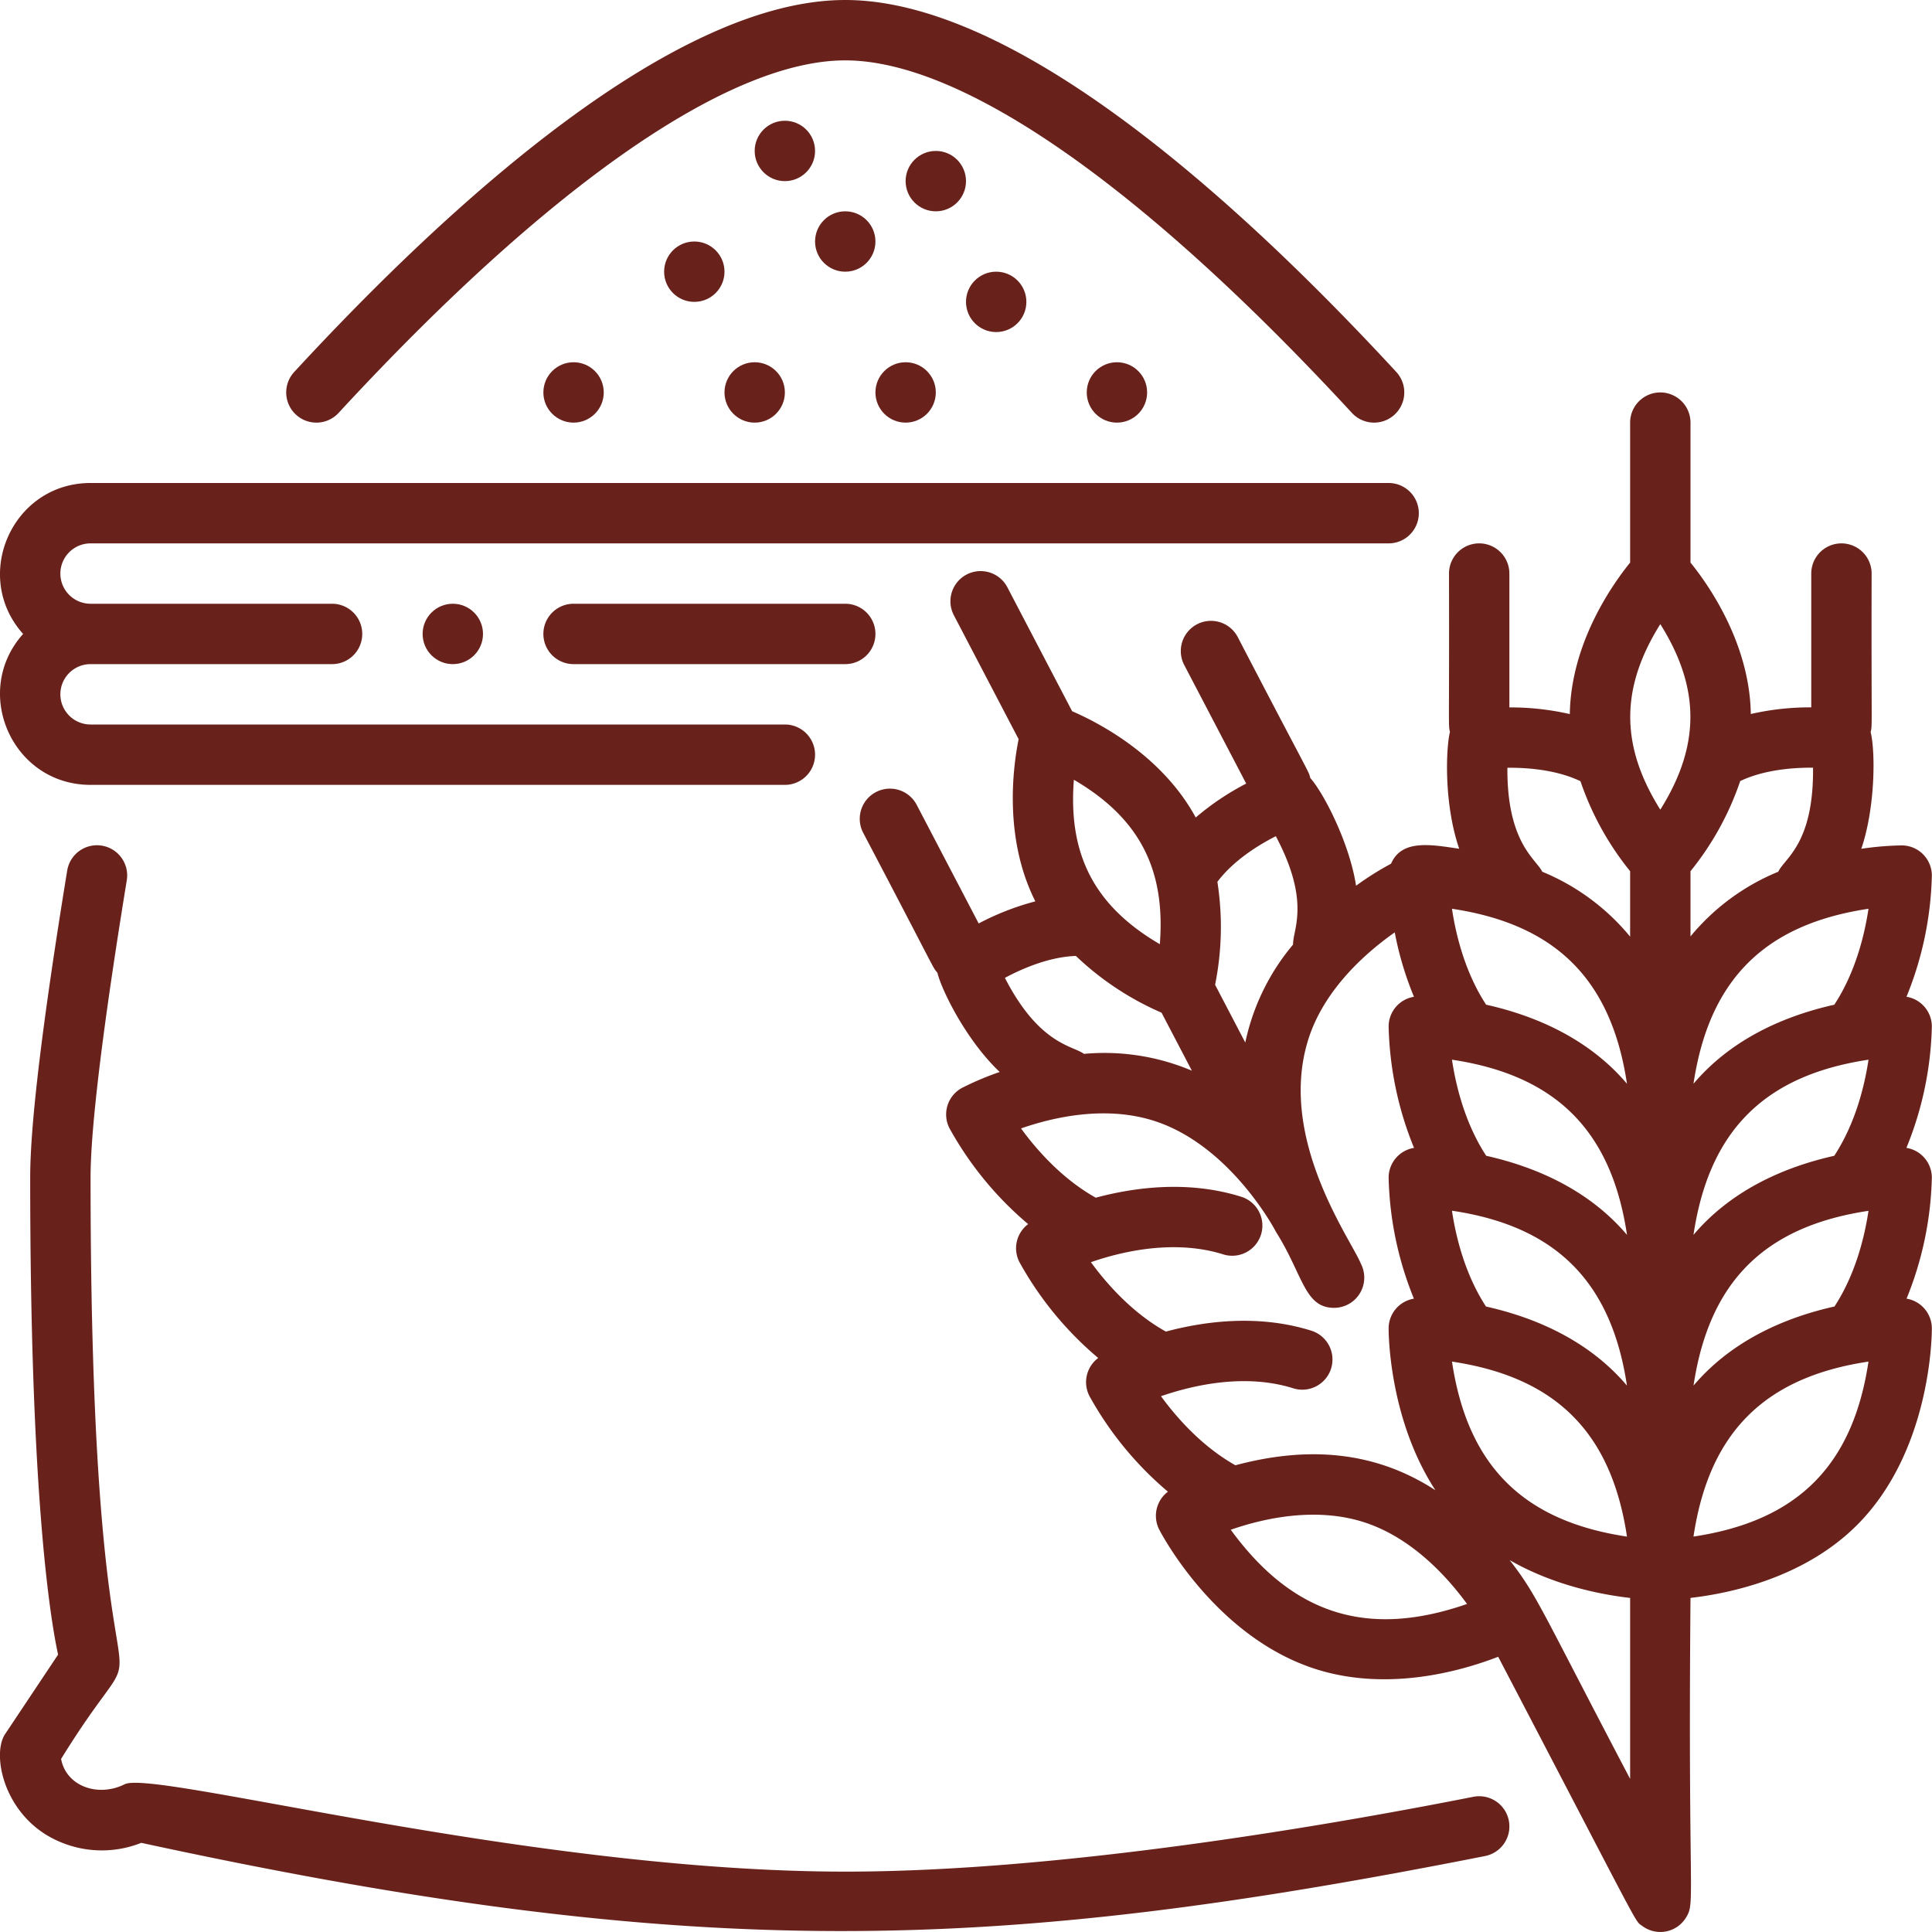 <svg xmlns="http://www.w3.org/2000/svg" version="1.1" xmlns:xlink="http://www.w3.org/1999/xlink" width="512" height="512" x="0" y="0" viewBox="0 0 512 512" style="enable-background:new 0 0 512 512" xml:space="preserve"><g><g data-name="Wheat Bag"><path d="M390.449 476.17C352.983 483.575 281.54 496 224 496c-83.681 0-183.147-27.058-190.956-23.156-7.029 3.512-15.494.569-16.853-6.708C45.679 418.376 24 483.814 24 312c0-13.035 3.318-40.253 9.6-78.711a8 8 0 1 0-15.791-2.578C11.3 270.568 8 297.918 8 312c0 83.121 5.143 116.064 7.391 126.491L1.344 459.563c-3.368 5.054-.738 19.486 10.9 26.678a28.329 28.329 0 0 0 25.2 2.13c147.206 31.9 225.67 29.277 356.109 3.5a8 8 0 1 0-3.1-15.7zM24 208h184a8 8 0 0 0 0-16H24a8 8 0 0 1 0-16h64a8 8 0 0 0 0-16H24a8 8 0 0 1 0-16h344a8 8 0 0 0 0-16H24c-20.8 0-31.6 24.683-17.874 40-13.718 15.309-2.94 40 17.874 40zM89.728 109.427C145.351 49.18 193.036 16 224 16s78.649 33.18 134.272 93.427a8 8 0 0 0 11.756-10.854C328.511 53.6 269.476 0 224 0S119.489 53.6 77.972 98.573a8 8 0 0 0 11.756 10.854z" fill="#68221b" opacity="1" data-original="#000000"></path><path d="M152 160a8 8 0 0 0 0 16h72a8 8 0 0 0 0-16z" fill="#68221b" opacity="1" data-original="#000000"></path><circle cx="120" cy="168" r="8" fill="#68221b" opacity="1" data-original="#000000"></circle><circle cx="184" cy="72" r="8" fill="#68221b" opacity="1" data-original="#000000"></circle><circle cx="208" cy="40" r="8" fill="#68221b" opacity="1" data-original="#000000"></circle><circle cx="224" cy="64" r="8" fill="#68221b" opacity="1" data-original="#000000"></circle><circle cx="248" cy="48" r="8" fill="#68221b" opacity="1" data-original="#000000"></circle><circle cx="264" cy="80" r="8" fill="#68221b" opacity="1" data-original="#000000"></circle><circle cx="296" cy="104" r="8" fill="#68221b" opacity="1" data-original="#000000"></circle><circle cx="240" cy="104" r="8" fill="#68221b" opacity="1" data-original="#000000"></circle><circle cx="200" cy="104" r="8" fill="#68221b" opacity="1" data-original="#000000"></circle><circle cx="152" cy="104" r="8" fill="#68221b" opacity="1" data-original="#000000"></circle><path d="M511.96 271.993a8 8 0 0 0-6.719-7.841 90.193 90.193 0 0 0 6.719-32.159 8 8 0 0 0-7.953-7.953 81.233 81.233 0 0 0-10.746.9c3.692-10.768 3.787-25.682 2.477-30.938.5-1.935.164-.277.262-42a8 8 0 0 0-16 0v35.452a70.416 70.416 0 0 0-16.017 1.767c-.294-18.748-11.208-34.239-15.983-40.129V112a8 8 0 0 0-16 0v37.09c-4.777 5.892-15.7 21.393-15.983 40.15A70.4 70.4 0 0 0 400 187.471V152a8 8 0 0 0-16 0c.1 41.584-.224 40.083.254 41.969-1.017 3.961-1.726 18.758 2.448 30.957-7.242-1.049-15.225-2.642-18.057 3.964a79.88 79.88 0 0 0-9.275 5.837c-1.714-11.227-8.53-24.5-12.132-28.554-.454-1.946.017-.323-19.222-37.345a8 8 0 0 0-14.181 7.41l16.422 31.42a70.433 70.433 0 0 0-13.378 8.985c-8.943-16.478-25.791-25.153-32.751-28.161l-17.18-32.872a8 8 0 0 0-14.18 7.411l17.179 32.87c-1.5 7.433-4 26.226 4.428 42.981a70.132 70.132 0 0 0-15.013 5.853l-16.427-31.431a8 8 0 0 0-14.181 7.41c19.482 37.061 18.339 35.586 19.663 37.069.99 4.238 7.37 17.632 16.513 26.312a78.4 78.4 0 0 0-9.939 4.192 8 8 0 0 0-3.365 10.733 90.263 90.263 0 0 0 20.846 25.39 8 8 0 0 0-2.319 10.059 90.283 90.283 0 0 0 20.885 25.425 7.994 7.994 0 0 0-2.334 10.068 90.246 90.246 0 0 0 20.811 25.362 8 8 0 0 0-2.305 10.048c.6 1.167 15.029 28.671 41.744 37.046 15.533 4.87 32.952 2.472 48.084-3.346 38.958 74.542 36.038 69.724 38.144 71.311a7.979 7.979 0 0 0 11.665-2.253c2.484-4.117.458-3.9 1.153-84.657 10.816-1.249 30.236-5.416 44.121-19.3 19.8-19.8 19.843-50.855 19.836-52.168a8 8 0 0 0-6.7-7.838 90.187 90.187 0 0 0 6.7-32.115 8 8 0 0 0-6.737-7.844 90.235 90.235 0 0 0 6.74-32.205zm-80.793 15.219c-9.548-11.265-22.984-17.751-37.333-20.962-5.586-8.542-8.006-18.471-9.046-25.419 27.544 4.128 42.248 18.802 46.379 46.381zm.007 40.049c-9.524-11.24-22.944-17.744-37.315-20.967-5.6-8.553-8.03-18.5-9.071-25.463 27.581 4.134 42.272 18.848 46.386 46.43zm-.015 39.936c-9.523-11.236-22.964-17.74-37.358-20.954-5.57-8.539-7.982-18.456-9.017-25.391 28.041 4.148 42.307 19.313 46.375 46.348zM322.621 233.691c4.257-5.646 10.783-9.7 15.486-12.09 9.36 17.624 4.412 24.875 4.576 28.713a59.372 59.372 0 0 0-12.67 25.972l-8-15.313a77.5 77.5 0 0 0 .608-27.282zm-38.03-27.05c17.252 10.089 24.345 23.622 22.775 43.578-17.253-10.087-24.343-23.619-22.775-43.578zm-18.283 52.505c4.662-2.5 11.732-5.555 18.805-5.815a77.507 77.507 0 0 0 22.711 15.044l8.032 15.368a59.407 59.407 0 0 0-28.6-4.454c-2.909-2.212-11.81-2.358-20.948-20.143zm41.368 110.865c8.456-2.923 22.225-6.118 35.023-2.105a8 8 0 1 0 4.787-15.267c-13.9-4.357-28.009-2.563-38.524.245-8.942-4.99-15.709-12.7-19.854-18.39 10.793-3.757 23.734-5.626 35.043-2.075a8 8 0 1 0 4.791-15.266c-13.912-4.366-28.041-2.566-38.561.247-8.915-4.99-15.663-12.68-19.8-18.357 8.419-2.93 22.149-6.122 35.046-2.072 20.258 6.344 32.2 28.887 32.317 29.115a7.942 7.942 0 0 0 .413.708c6.986 11.229 7.381 19.8 15.2 19.8a8.011 8.011 0 0 0 7.083-11.708c-2.49-6.264-22.179-33.1-13.941-59.381 4.239-13.534 15.706-23.35 22.923-28.416a86.34 86.34 0 0 0 5.092 17.068 7.994 7.994 0 0 0-6.714 7.84 90.3 90.3 0 0 0 6.732 32.207 8 8 0 0 0-6.732 7.839 90.243 90.243 0 0 0 6.7 32.115A8 8 0 0 0 368 352c-.006 1.122.039 23.956 12.4 42.929-16.11-10.476-33.91-11.729-53-6.617-8.872-4.982-15.595-12.638-19.724-18.301zm18.491 35.389c11.1-3.864 23.83-5.6 35.042-2.08 12.815 4.018 22.3 14.521 27.572 21.747-26.138 9.086-46.095 2.983-62.614-19.667zm58.624-44.562c27.553 4.129 42.24 18.793 46.376 46.375-27.554-4.133-42.241-18.797-46.376-46.379zM432 471.419c-23.744-45.169-24.42-48.279-31.917-57.969 11.57 6.652 24.039 9.114 31.917 10.02zm0-223.2a59.421 59.421 0 0 0-23.288-17.2c-1.559-3.317-9.374-7.559-9.236-27.554 5.284-.049 12.969.512 19.361 3.557A77.51 77.51 0 0 0 432 230.877zm8-33.649c-10.618-16.929-10.632-32.212 0-49.169 10.617 16.929 10.633 32.209 0 49.167zm8 16.309a77.484 77.484 0 0 0 13.175-23.89c6.376-3.022 14.017-3.58 19.3-3.543.195 20.22-7.5 23.911-9.219 27.573A59.34 59.34 0 0 0 448 248.157zm.791 176.332c4.128-27.55 18.793-42.243 46.375-46.375-4.128 27.547-18.793 42.241-46.375 46.373zm37.367-60.978c-14.447 3.231-27.864 9.764-37.357 20.963 4.066-27.028 18.287-42.108 46.37-46.315-1.038 6.931-3.452 16.827-9.013 25.35zm-.067-39.935c-14.23 3.192-27.727 9.648-37.3 20.955 4.07-27.281 18.48-42.241 46.384-46.421-1.046 6.961-3.475 16.912-9.084 25.468zm.021-40.038c-14.411 3.224-27.811 9.726-37.318 20.945 4.127-27.548 18.8-42.242 46.377-46.373-1.041 6.951-3.465 16.885-9.059 25.426z" fill="#68221b" opacity="1" data-original="#000000"></path></g></g></svg>